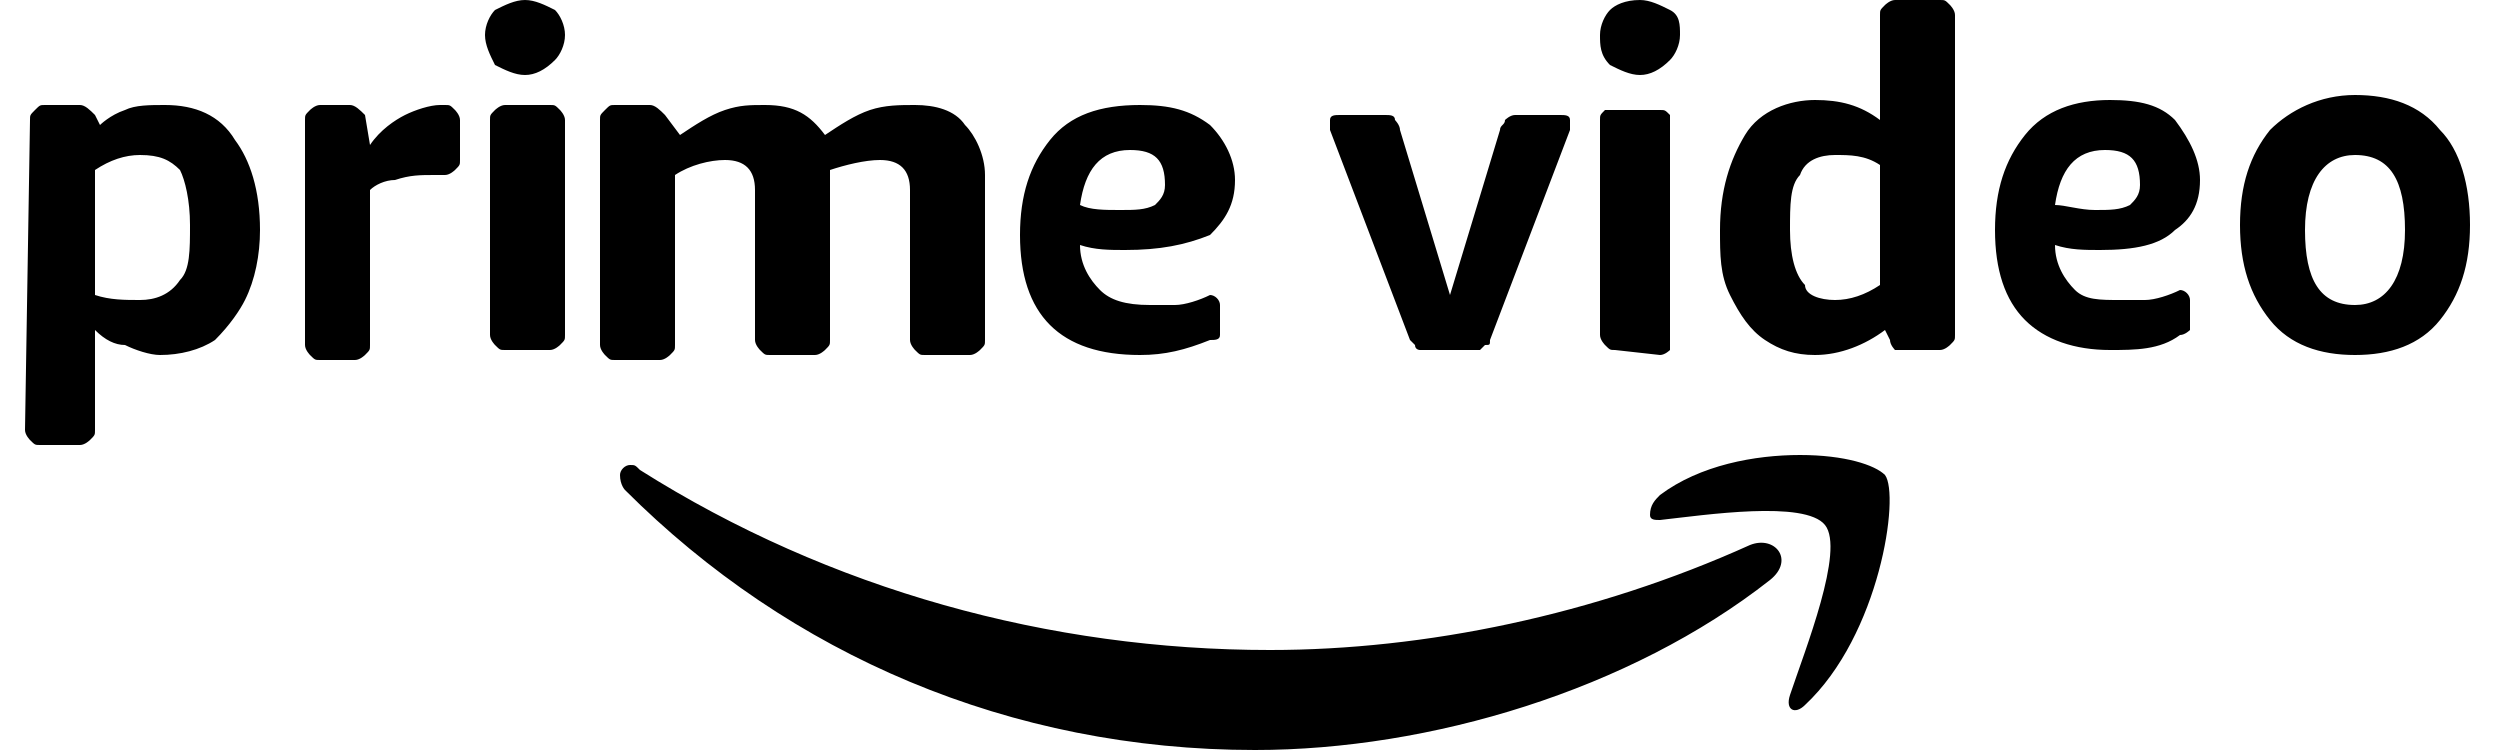 <?xml version="1.0" encoding="utf-8"?>
<svg version="1.1" id="Capa_1" xmlns="http://www.w3.org/2000/svg" xmlns:xlink="http://www.w3.org/1999/xlink" x="0px" y="0px" width="50" height="15" viewBox="0 0 50 15" style="enable-background:new 0 0 50 15;" xml:space="preserve">
<title>Prime Video icon</title>
<path d="M0.6,2.4c0-0.1,0-0.1,0.1-0.2s0.1-0.1,0.2-0.1h0.7c0.1,0,0.2,0.1,0.3,0.2l0.1,0.2C2,2.5,2.2,2.3,2.5,2.2
	C2.7,2.1,3,2.1,3.3,2.1c0.6,0,1.1,0.2,1.4,0.7c0.3,0.4,0.5,1,0.5,1.8c0,0.5-0.1,1-0.3,1.4C4.8,6.2,4.6,6.5,4.3,6.8
	C4,7,3.6,7.1,3.2,7.1C3,7.1,2.7,7,2.5,6.9C2.3,6.9,2.1,6.8,1.9,6.6v2c0,0.1,0,0.1-0.1,0.2c0,0-0.1,0.1-0.2,0.1H0.8
	c-0.1,0-0.1,0-0.2-0.1c0,0-0.1-0.1-0.1-0.2L0.6,2.4z M2.8,3.1c-0.3,0-0.6,0.1-0.9,0.3v2.5C2.2,6,2.5,6,2.8,6c0.3,0,0.6-0.1,0.8-0.4
	c0.2-0.2,0.2-0.6,0.2-1.1c0-0.5-0.1-0.9-0.2-1.1C3.4,3.2,3.2,3.1,2.8,3.1L2.8,3.1z M7.4,2.9c0.2-0.3,0.5-0.5,0.7-0.6
	c0.2-0.1,0.5-0.2,0.7-0.2h0.1c0.1,0,0.1,0,0.2,0.1c0,0,0.1,0.1,0.1,0.2v0.8c0,0.1,0,0.1-0.1,0.2c0,0-0.1,0.1-0.2,0.1
	c-0.1,0-0.1,0-0.2,0c-0.3,0-0.5,0-0.8,0.1c-0.2,0-0.4,0.1-0.5,0.2v3.1c0,0.1,0,0.1-0.1,0.2c0,0-0.1,0.1-0.2,0.1H6.4
	c-0.1,0-0.1,0-0.2-0.1c0,0-0.1-0.1-0.1-0.2V2.4c0-0.1,0-0.1,0.1-0.2c0,0,0.1-0.1,0.2-0.1H7c0.1,0,0.2,0.1,0.3,0.2L7.4,2.9z
	 M10.5,1.5c-0.2,0-0.4-0.1-0.6-0.2C9.8,1.1,9.7,0.9,9.7,0.7c0-0.2,0.1-0.4,0.2-0.5C10.1,0.1,10.3,0,10.5,0c0.2,0,0.4,0.1,0.6,0.2
	c0.1,0.1,0.2,0.3,0.2,0.5c0,0.2-0.1,0.4-0.2,0.5C10.9,1.4,10.7,1.5,10.5,1.5z M9.8,2.4c0-0.1,0-0.1,0.1-0.2c0,0,0.1-0.1,0.2-0.1H11
	c0.1,0,0.1,0,0.2,0.1c0,0,0.1,0.1,0.1,0.2v4.3c0,0.1,0,0.1-0.1,0.2c0,0-0.1,0.1-0.2,0.1h-0.9c-0.1,0-0.1,0-0.2-0.1
	c0,0-0.1-0.1-0.1-0.2L9.8,2.4z M13.6,2.7c0.3-0.2,0.6-0.4,0.9-0.5c0.3-0.1,0.5-0.1,0.8-0.1c0.6,0,0.9,0.2,1.2,0.6
	c0.3-0.2,0.6-0.4,0.9-0.5c0.3-0.1,0.6-0.1,0.9-0.1c0.4,0,0.8,0.1,1,0.4c0.2,0.2,0.4,0.6,0.4,1v3.3c0,0.1,0,0.1-0.1,0.2
	c0,0-0.1,0.1-0.2,0.1h-0.9c-0.1,0-0.1,0-0.2-0.1c0,0-0.1-0.1-0.1-0.2v-3c0-0.4-0.2-0.6-0.6-0.6c-0.3,0-0.7,0.1-1,0.2v3.4
	c0,0.1,0,0.1-0.1,0.2c0,0-0.1,0.1-0.2,0.1h-0.9c-0.1,0-0.1,0-0.2-0.1c0,0-0.1-0.1-0.1-0.2v-3c0-0.4-0.2-0.6-0.6-0.6
	c-0.3,0-0.7,0.1-1,0.3v3.4c0,0.1,0,0.1-0.1,0.2c0,0-0.1,0.1-0.2,0.1h-0.9c-0.1,0-0.1,0-0.2-0.1c0,0-0.1-0.1-0.1-0.2V2.4
	c0-0.1,0-0.1,0.1-0.2s0.1-0.1,0.2-0.1h0.7c0.1,0,0.2,0.1,0.3,0.2L13.6,2.7z M22.5,5c-0.3,0-0.6,0-0.9-0.1c0,0.4,0.2,0.7,0.4,0.9
	c0.2,0.2,0.5,0.3,1,0.3c0.2,0,0.3,0,0.5,0c0.2,0,0.5-0.1,0.7-0.2c0,0,0,0,0,0c0.1,0,0.2,0.1,0.2,0.2v0.4c0,0.1,0,0.2,0,0.2
	c0,0.1-0.1,0.1-0.2,0.1c-0.5,0.2-0.9,0.3-1.4,0.3c-0.8,0-1.4-0.2-1.8-0.6c-0.4-0.4-0.6-1-0.6-1.8c0-0.8,0.2-1.4,0.6-1.9
	c0.4-0.5,1-0.7,1.8-0.7c0.6,0,1,0.1,1.4,0.4c0.3,0.3,0.5,0.7,0.5,1.1c0,0.5-0.2,0.8-0.5,1.1C23.7,4.9,23.2,5,22.5,5L22.5,5z M22.6,3
	c-0.6,0-0.9,0.4-1,1.1c0.2,0.1,0.5,0.1,0.8,0.1c0.3,0,0.5,0,0.7-0.1c0.1-0.1,0.2-0.2,0.2-0.4C23.3,3.2,23.1,3,22.6,3L22.6,3z
	 M28.6,7c-0.1,0-0.1,0-0.2,0c0,0-0.1,0-0.1-0.1c0,0-0.1-0.1-0.1-0.1l-1.6-4.2c0,0,0-0.1,0-0.1c0,0,0-0.1,0-0.1
	c0-0.1,0.1-0.1,0.2-0.1h0.9c0.1,0,0.2,0,0.2,0.1c0,0,0.1,0.1,0.1,0.2l1,3.3l1-3.3c0-0.1,0.1-0.1,0.1-0.2c0,0,0.1-0.1,0.2-0.1h0.9
	c0.1,0,0.2,0,0.2,0.1c0,0,0,0.1,0,0.1l0,0.1l-1.6,4.2c0,0.1,0,0.1-0.1,0.1c0,0-0.1,0.1-0.1,0.1c-0.1,0-0.1,0-0.2,0L28.6,7z
	 M32.8,1.5c-0.2,0-0.4-0.1-0.6-0.2C32,1.1,32,0.9,32,0.7c0-0.2,0.1-0.4,0.2-0.5C32.3,0.1,32.5,0,32.8,0c0.2,0,0.4,0.1,0.6,0.2
	s0.2,0.3,0.2,0.5s-0.1,0.4-0.2,0.5C33.2,1.4,33,1.5,32.8,1.5z M32.3,7c-0.1,0-0.1,0-0.2-0.1c0,0-0.1-0.1-0.1-0.2V2.4
	c0-0.1,0-0.1,0.1-0.2c0,0,0.1,0,0.2,0h0.9c0.1,0,0.1,0,0.2,0.1c0,0,0,0.1,0,0.2v4.3c0,0.1,0,0.1,0,0.2c0,0-0.1,0.1-0.2,0.1L32.3,7z
	 M36.3,7.1c-0.4,0-0.7-0.1-1-0.3c-0.3-0.2-0.5-0.5-0.7-0.9c-0.2-0.4-0.2-0.8-0.2-1.3c0-0.8,0.2-1.4,0.5-1.9c0.3-0.5,0.9-0.7,1.4-0.7
	c0.5,0,0.9,0.1,1.3,0.4V0.3c0-0.1,0-0.1,0.1-0.2c0,0,0.1-0.1,0.2-0.1h0.9c0.1,0,0.1,0,0.2,0.1c0,0,0.1,0.1,0.1,0.2v6.4
	c0,0.1,0,0.1-0.1,0.2c0,0-0.1,0.1-0.2,0.1h-0.7c-0.1,0-0.1,0-0.2,0c0,0-0.1-0.1-0.1-0.2l-0.1-0.2C37.3,6.9,36.8,7.1,36.3,7.1z
	 M36.7,6c0.3,0,0.6-0.1,0.9-0.3V3.3c-0.3-0.2-0.6-0.2-0.9-0.2c-0.3,0-0.6,0.1-0.7,0.4c-0.2,0.2-0.2,0.6-0.2,1.1
	c0,0.5,0.1,0.9,0.3,1.1C36.1,5.9,36.4,6,36.7,6z M42,5c-0.3,0-0.6,0-0.9-0.1c0,0.4,0.2,0.7,0.4,0.9C41.7,6,42,6,42.4,6
	c0.2,0,0.3,0,0.5,0c0.2,0,0.5-0.1,0.7-0.2c0,0,0,0,0,0c0.1,0,0.2,0.1,0.2,0.2v0.4c0,0.1,0,0.2,0,0.2c0,0-0.1,0.1-0.2,0.1
	C43.2,7,42.7,7,42.2,7c-0.7,0-1.3-0.2-1.7-0.6c-0.4-0.4-0.6-1-0.6-1.8c0-0.8,0.2-1.4,0.6-1.9s1-0.7,1.7-0.7c0.6,0,1,0.1,1.3,0.4
	C43.8,2.8,44,3.2,44,3.6c0,0.5-0.2,0.8-0.5,1C43.2,4.9,42.7,5,42,5L42,5z M42.1,3c-0.6,0-0.9,0.4-1,1.1c0.2,0,0.5,0.1,0.8,0.1
	c0.3,0,0.5,0,0.7-0.1c0.1-0.1,0.2-0.2,0.2-0.4C42.8,3.2,42.6,3,42.1,3L42.1,3z M47.1,7.1c-0.7,0-1.3-0.2-1.7-0.7s-0.6-1.1-0.6-1.9
	c0-0.8,0.2-1.4,0.6-1.9c0.4-0.4,1-0.7,1.7-0.7s1.3,0.2,1.7,0.7c0.4,0.4,0.6,1.1,0.6,1.9c0,0.8-0.2,1.4-0.6,1.9
	C48.4,6.9,47.8,7.1,47.1,7.1z M47.1,6.1c0.6,0,1-0.5,1-1.5c0-1-0.3-1.5-1-1.5c-0.6,0-1,0.5-1,1.5C46.1,5.6,46.4,6.1,47.1,6.1z
	 M33.2,9.9C34,9.3,35.1,9.1,36,9.1c0.9,0,1.5,0.2,1.7,0.4c0.3,0.4-0.1,3.2-1.6,4.6c-0.2,0.2-0.4,0.1-0.3-0.2
	c0.3-0.9,1.1-2.9,0.7-3.4c-0.4-0.5-2.4-0.2-3.3-0.1c-0.1,0-0.2,0-0.2-0.1v0C33,10.1,33.1,10,33.2,9.9z M12.4,9.5
	c0-0.1,0.1-0.2,0.2-0.2c0.1,0,0.1,0,0.2,0.1C16.6,11.8,21,13,25.4,13c3.1,0,6.5-0.7,9.6-2.1c0.5-0.2,0.9,0.3,0.4,0.7
	c-2.8,2.2-6.8,3.4-10.3,3.4c-4.9,0-9.3-1.9-12.6-5.2C12.5,9.8,12.4,9.7,12.4,9.5L12.4,9.5z"/>
</svg>
